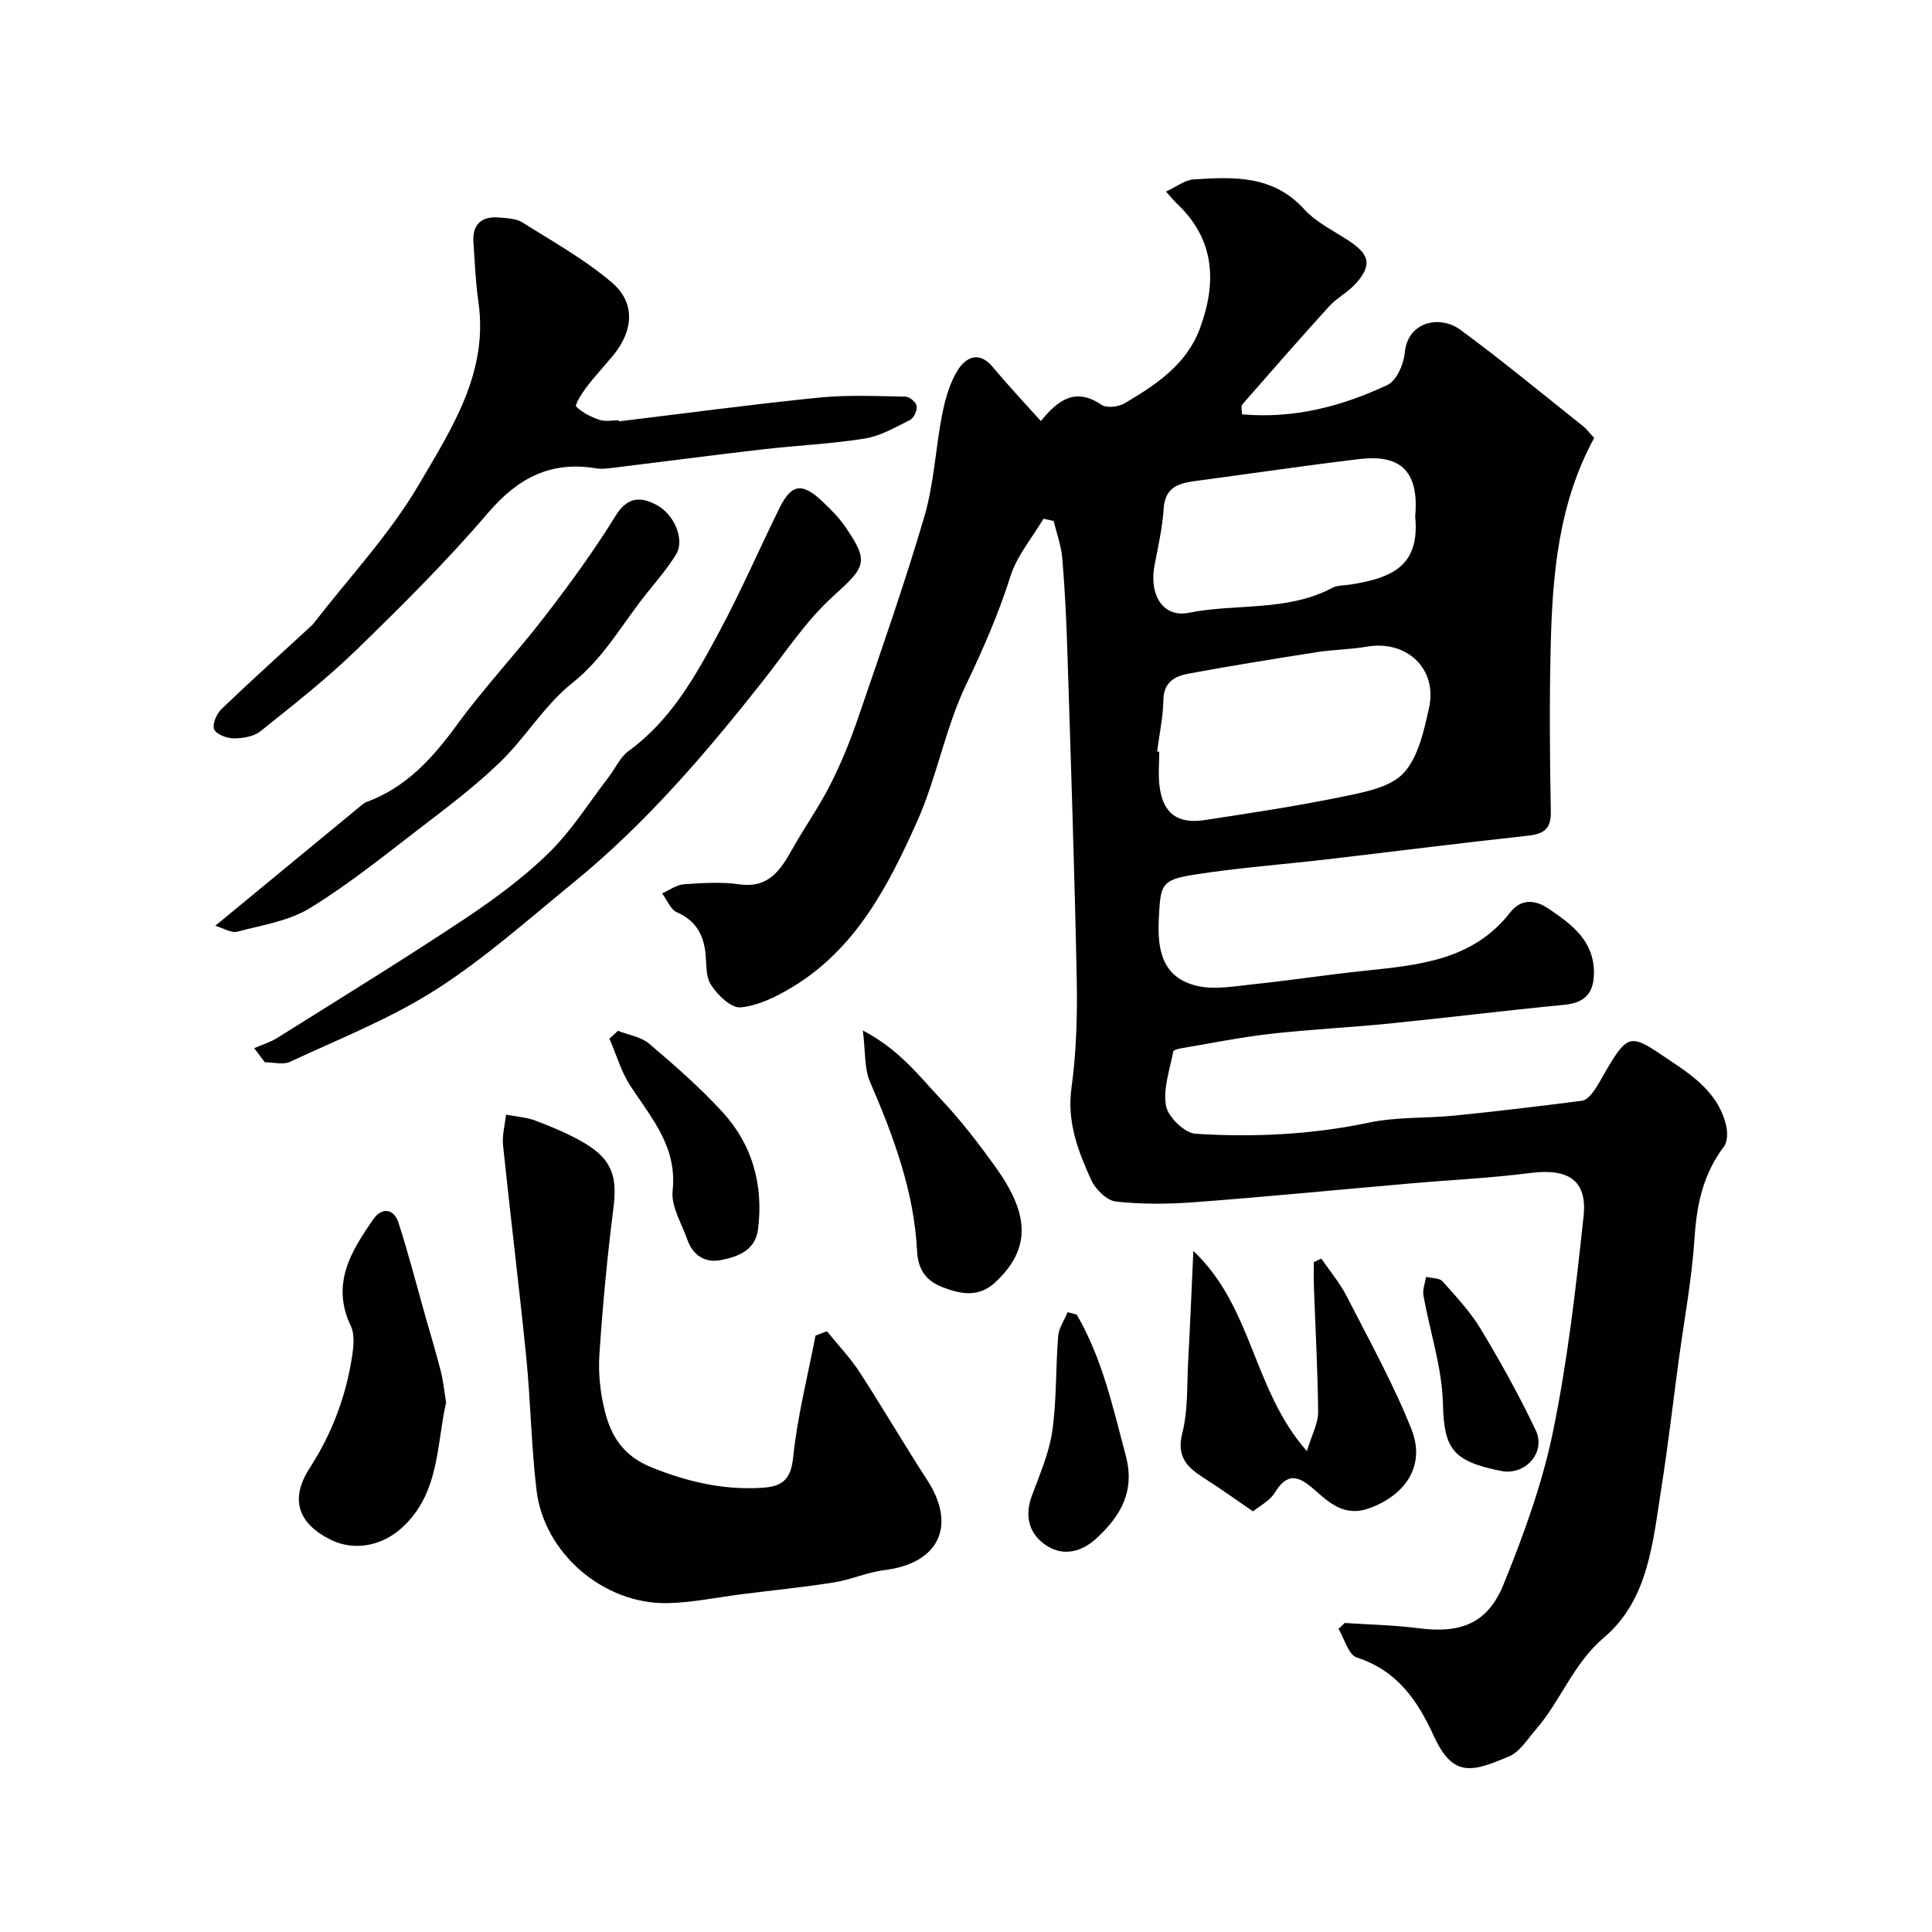 <svg enable-background="new 0 0 400 400" viewBox="0 0 400 400" xmlns="http://www.w3.org/2000/svg"><g fill="#010102"><path d="m215.5 87.18c3.59-4.43 7.19-7.02 12.55-3.37 1.07.73 3.51.43 4.78-.31 6.47-3.81 12.81-7.99 15.58-15.45 3.52-9.48 3.19-18.44-4.76-25.91-.6-.56-1.11-1.21-2.24-2.47 2.13-.98 3.87-2.4 5.69-2.52 8.28-.55 16.47-.93 22.93 6.18 2.56 2.82 6.33 4.55 9.57 6.75 4 2.73 4.41 4.89 1.15 8.57-1.61 1.82-3.95 3-5.59 4.8-6.09 6.7-12.04 13.53-18 20.34-.24.28-.03.95-.03 1.99 10.69.96 20.68-1.63 30.14-6.09 1.86-.88 3.34-4.24 3.56-6.6.62-6.68 7.42-7.82 11.44-4.87 8.65 6.34 16.92 13.2 25.32 19.88.9.71 1.61 1.66 2.47 2.57-7.42 13.58-8.66 28.4-9.01 43.32-.27 11.33-.19 22.67.03 33.99.07 3.78-1.53 4.7-4.88 5.06-13.84 1.5-27.66 3.27-41.49 4.88-9.11 1.06-18.28 1.73-27.34 3.15-7.03 1.11-7.08 2.02-7.45 9.08-.35 6.56.74 12.27 7.89 13.96 3.62.85 7.69.09 11.51-.31 7.65-.8 15.26-1.97 22.91-2.78 11.31-1.2 22.64-2.09 30.45-12.12 2.2-2.82 5.11-2.68 7.89-.8 4.81 3.26 9.48 6.63 9.44 13.39-.03 4.24-1.98 6.16-6.25 6.56-12.07 1.15-24.11 2.66-36.18 3.87-8.18.82-16.41 1.2-24.58 2.13-6.15.7-12.24 1.94-18.35 2.97-.63.11-1.68.35-1.74.68-.7 3.75-2.14 7.7-1.5 11.26.42 2.3 3.85 5.62 6.1 5.77 12.02.76 24.02.2 35.94-2.31 5.75-1.21 11.82-.86 17.72-1.45 8.81-.89 17.6-1.94 26.37-3.07.9-.12 1.85-1.16 2.44-2.01 1.21-1.74 2.16-3.65 3.26-5.46 3.63-5.96 4.66-6.16 10.43-2.26 5.71 3.86 11.85 7.36 13.68 14.73.35 1.4.36 3.44-.41 4.46-4.24 5.6-5.64 11.85-6.09 18.78-.56 8.63-2.17 17.19-3.33 25.78-1.18 8.76-2.19 17.54-3.57 26.27-1.76 11.12-2.65 23.03-11.85 30.83-6.42 5.44-8.95 13.13-14.15 19.1-1.73 1.99-3.32 4.62-5.56 5.55-7.41 3.09-11.5 4.59-15.54-4.26-3.38-7.4-7.62-13.56-15.94-16.24-1.72-.55-2.55-3.87-3.79-5.92.43-.41.85-.82 1.28-1.23 5.05.34 10.12.42 15.13 1.07 8.88 1.16 14.46-.89 17.8-9.14 4.13-10.2 7.97-20.71 10.18-31.45 3.03-14.7 4.75-29.71 6.35-44.66.81-7.53-3.21-9.99-11.06-8.98-8.15 1.05-16.38 1.42-24.58 2.14-14.9 1.3-29.8 2.76-44.71 3.89-5.47.41-11.04.48-16.47-.12-1.89-.21-4.25-2.55-5.13-4.49-2.72-5.98-5.04-12-4.07-19.05 1.03-7.5 1.23-15.19 1.08-22.78-.46-22.7-1.23-45.4-1.95-68.09-.2-6.27-.51-12.55-1.04-18.8-.22-2.6-1.17-5.14-1.78-7.7-.7-.15-1.41-.31-2.11-.46-2.34 3.95-5.49 7.64-6.84 11.91-2.46 7.77-5.65 15.07-9.17 22.42-4.32 9.01-6.07 19.24-10.17 28.39-5.93 13.26-12.68 26.31-25.79 34.24-3.28 1.98-7.03 3.84-10.72 4.21-1.94.19-4.82-2.57-6.17-4.7-1.2-1.88-.84-4.74-1.2-7.16-.54-3.64-2.23-6.26-5.82-7.82-1.34-.58-2.07-2.58-3.08-3.93 1.51-.66 2.98-1.77 4.53-1.88 3.81-.27 7.72-.52 11.48.01 6.04.84 8.48-2.9 10.91-7.23 2.54-4.52 5.56-8.78 7.9-13.4 2.26-4.45 4.16-9.12 5.77-13.85 4.74-13.83 9.59-27.64 13.71-41.67 2.01-6.84 2.31-14.17 3.7-21.21.62-3.14 1.55-6.44 3.23-9.11 1.68-2.68 4.4-4.02 7.24-.63 3.06 3.68 6.34 7.17 9.95 11.19zm24.07 68.41c.15.02.29.04.44.05 0 2.33-.23 4.69.04 6.99.69 5.83 3.79 8 9.34 7.16 9.67-1.47 19.35-2.94 28.93-4.92 4.33-.89 9.59-1.9 12.28-4.82 3.05-3.32 4.21-8.74 5.26-13.46 1.81-8.16-4.64-14.15-12.92-12.7-3.39.59-6.88.59-10.28 1.13-8.86 1.38-17.72 2.81-26.54 4.44-2.78.51-5.19 1.68-5.25 5.42-.07 3.59-.84 7.15-1.3 10.71zm53.43-48.64c.92-10.14-3.78-12.84-11.6-11.9-11.18 1.34-22.32 2.99-33.48 4.48-3.54.47-6.68 1.05-6.99 5.74-.26 3.87-1.1 7.72-1.86 11.54-1.26 6.33 1.69 11.13 7.05 10.06 9.86-1.97 20.36-.2 29.7-5.15 1.09-.58 2.53-.5 3.81-.7 8.59-1.37 14.37-3.85 13.37-14.07z"/><path d="m171.2 275.62c2.27 2.8 4.8 5.44 6.75 8.44 4.8 7.37 9.22 14.99 14.01 22.36 6.17 9.48 2.44 17.27-8.87 18.66-3.52.43-6.89 1.98-10.41 2.54-6.3 1-12.66 1.63-19 2.43-5.16.65-10.32 1.76-15.49 1.86-13.2.25-25.53-10.3-27.1-23.31-1.1-9.13-1.22-18.38-2.13-27.55-1.47-14.65-3.29-29.27-4.81-43.92-.22-2.07.39-4.23.61-6.35 2.07.4 4.26.52 6.2 1.27 3.48 1.34 6.99 2.78 10.18 4.69 5.62 3.37 6.68 6.99 5.87 13.31-1.28 10.08-2.23 20.22-2.91 30.36-.26 3.88.17 7.95 1.12 11.73 1.33 5.27 3.82 9.31 9.76 11.7 7.39 2.96 14.59 4.63 22.46 4.21 4.2-.22 6.26-1.36 6.77-6.28.87-8.49 3.02-16.84 4.63-25.25.78-.3 1.57-.6 2.36-.9z"/><path d="m128.12 87.24c13.81-1.67 27.59-3.53 41.43-4.92 5.93-.6 11.96-.3 17.94-.2.83.01 2.18 1.17 2.3 1.95.14.89-.57 2.46-1.35 2.86-3.02 1.52-6.11 3.33-9.37 3.86-6.95 1.13-14.03 1.42-21.04 2.23-10.24 1.18-20.46 2.53-30.69 3.78-1.31.16-2.68.37-3.96.16-9.4-1.56-16.18 2.02-22.34 9.23-8.5 9.94-17.83 19.22-27.22 28.34-6.23 6.05-13.12 11.44-19.91 16.88-1.38 1.1-3.66 1.47-5.52 1.46-1.43-.01-3.6-.82-4.05-1.88-.44-1.02.5-3.21 1.51-4.18 5.95-5.72 12.09-11.24 18.16-16.83.34-.31.7-.61.98-.98 7.34-9.5 15.71-18.4 21.73-28.67 6.73-11.48 14.45-23.19 12.33-37.83-.59-4.06-.74-8.18-1.03-12.28-.26-3.85 1.73-5.52 5.44-5.18 1.6.15 3.43.21 4.71 1.02 6.31 3.98 12.93 7.66 18.56 12.48 4.84 4.14 4.41 9.87.34 14.88-1.87 2.29-3.9 4.45-5.69 6.8-.94 1.23-2.41 3.63-2.1 3.94 1.29 1.28 3.1 2.18 4.86 2.77 1.19.4 2.64.08 3.97.08-.01.07 0 .15.01.23z"/><path d="m52.62 217.01c1.61-.7 3.34-1.21 4.81-2.14 12.84-8.05 25.75-15.99 38.38-24.36 6.25-4.15 12.41-8.66 17.76-13.87 4.75-4.63 8.35-10.44 12.44-15.75 1.39-1.81 2.39-4.14 4.15-5.42 8.79-6.39 13.88-15.57 18.81-24.77 4.46-8.32 8.22-17 12.39-25.47 2.5-5.07 4.71-5.4 8.93-1.39 1.67 1.59 3.35 3.25 4.66 5.14 5.11 7.41 4.28 8.36-2.5 14.5-5.52 5-9.74 11.47-14.4 17.39-11.88 15.06-24.31 29.6-39.23 41.78-9.38 7.66-18.5 15.81-28.66 22.3-9.39 5.99-19.96 10.15-30.12 14.89-1.44.67-3.46.09-5.21.09-.74-.97-1.47-1.94-2.21-2.92z"/><path d="m259.43 312.92c-3.79-2.59-6.84-4.79-10-6.8-3.49-2.22-5.94-4.36-4.65-9.41 1.21-4.71.94-9.8 1.21-14.73.39-7.21.69-14.42 1.08-22.98 12.32 11.59 12.3 28.79 23.51 41.44 1.05-3.47 2.34-5.77 2.32-8.05-.07-8.76-.57-17.51-.88-26.27-.06-1.61-.01-3.22-.01-4.82.52-.24 1.03-.49 1.55-.73 1.78 2.6 3.85 5.05 5.27 7.83 4.65 9.08 9.63 18.05 13.39 27.49 2.98 7.48-1.15 13.68-8.85 16.42-5 1.78-8.22-1.21-11.26-3.9-3.36-2.97-5.61-3.57-8.23.7-1.04 1.67-3.12 2.7-4.45 3.81z"/><path d="m44.57 191.67c10.46-8.62 20.27-16.72 30.09-24.8.38-.31.77-.66 1.22-.82 8.19-3.02 13.66-9.03 18.69-15.93 5.68-7.8 12.36-14.87 18.25-22.53 5.17-6.71 10.18-13.58 14.62-20.78 2.45-3.98 5.17-4.02 8.45-2.29 3.84 2.02 5.91 7.32 4.08 10.27-1.71 2.77-3.84 5.29-5.9 7.83-5.12 6.29-8.89 13.48-15.55 18.76-5.71 4.52-9.64 11.23-14.94 16.37-5.09 4.93-10.8 9.25-16.44 13.57-7.51 5.76-14.91 11.75-22.95 16.68-4.39 2.69-9.96 3.55-15.09 4.9-1.22.31-2.78-.72-4.53-1.23z"/><path d="m92.36 290.35c-2.02 8.96-1.34 18.93-9.22 26.02-4.18 3.77-9.86 4.76-14.56 2.47-6.85-3.34-8.64-8.42-4.49-14.84 4.6-7.13 7.51-14.78 8.79-23.08.32-2.09.6-4.62-.25-6.39-4.15-8.69.06-15.49 4.68-22.13 1.69-2.42 4.21-2.27 5.19.75 2.05 6.3 3.69 12.74 5.5 19.12 1.09 3.86 2.26 7.7 3.25 11.58.52 2.03.72 4.14 1.11 6.5z"/><path d="m178.64 213.35c7.56 3.96 11.53 9.31 15.96 14 4.25 4.5 8.08 9.46 11.68 14.51 6.77 9.52 7.31 16.7-.32 23.72-3.43 3.15-7.24 2.32-10.89.89-3.19-1.25-5-3.44-5.2-7.46-.62-12.35-4.89-23.78-9.75-35.05-1.19-2.74-.91-6.12-1.48-10.61z"/><path d="m127.94 213.42c2.18.86 4.76 1.23 6.45 2.66 5.27 4.47 10.52 9.05 15.18 14.14 6.24 6.79 8.52 15.15 7.37 24.31-.55 4.36-4.19 5.68-7.72 6.36-3.22.63-5.78-.98-6.91-4.22-1.17-3.36-3.4-6.9-3.05-10.13.98-9.05-4.33-15-8.71-21.66-1.95-2.96-2.94-6.54-4.37-9.84.59-.54 1.17-1.08 1.76-1.62z"/><path d="m222.92 272.17c5.28 9.07 7.51 19.22 10.17 29.26 1.91 7.21-.96 12.26-5.88 16.89-3.1 2.91-6.79 3.96-10.31 1.82-3.66-2.23-4.9-5.95-3.3-10.35 1.61-4.41 3.58-8.83 4.25-13.42.94-6.5.7-13.16 1.23-19.72.14-1.7 1.28-3.32 1.96-4.97.63.16 1.25.33 1.88.49z"/><path d="m311.17 304.62c-10.45-2.02-12.19-4.59-12.43-14.02-.18-7.49-2.7-14.9-4.03-22.38-.22-1.21.34-2.56.54-3.85 1.16.29 2.75.19 3.41.92 2.82 3.16 5.77 6.32 7.94 9.92 4.09 6.79 7.96 13.76 11.36 20.92 2.11 4.47-1.94 9.15-6.79 8.49z"/></g></svg>
